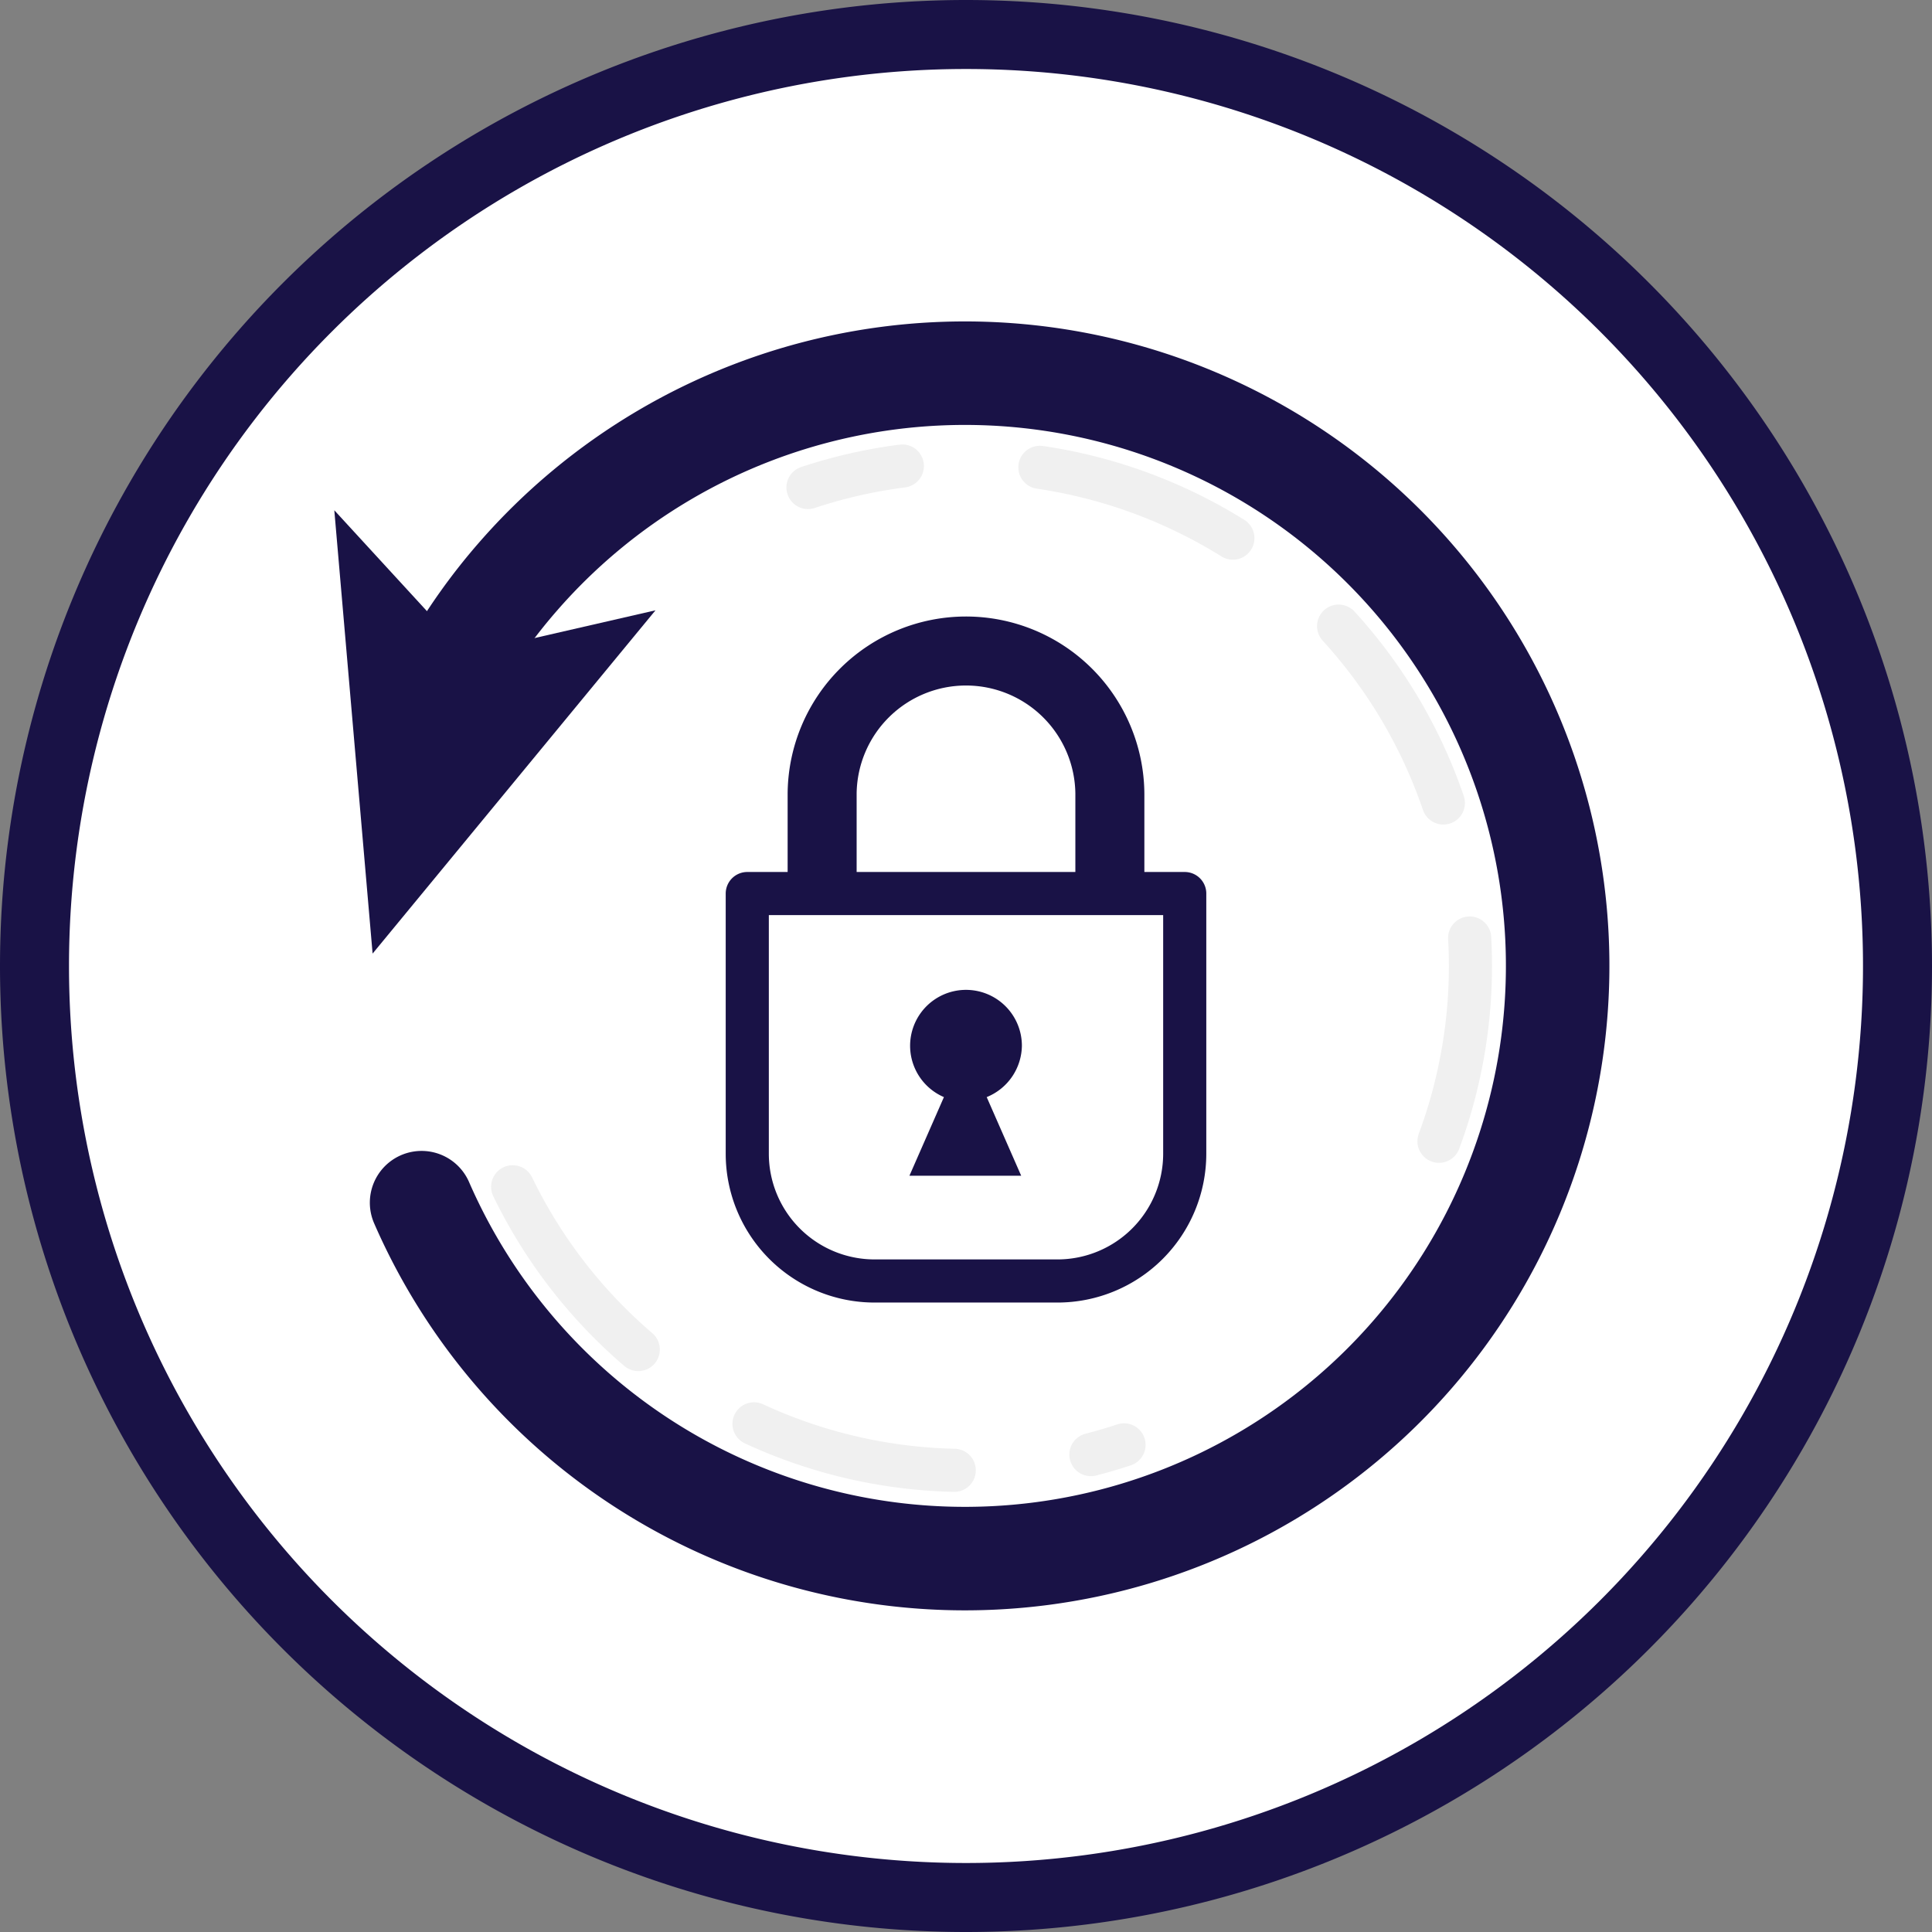 <?xml version="1.0" encoding="UTF-8"?> <svg xmlns="http://www.w3.org/2000/svg" viewBox="0 0 56 56"><rect x="0" y="0" width="56" height="56" fill="#808080" stroke="none"/><defs><style>.cls-1,.cls-2{fill:#fff;}.cls-1,.cls-3,.cls-6,.cls-7{stroke:#191246;}.cls-1,.cls-7{stroke-width:2px;}.cls-3,.cls-5,.cls-6,.cls-7{fill:none;}.cls-3,.cls-5,.cls-6{stroke-linecap:round;}.cls-3{stroke-width:3px;}.cls-4{fill:#191246;}.cls-5{stroke:#f0f0f0;stroke-dasharray:6 2 0 2;}.cls-5,.cls-6,.cls-7{stroke-linejoin:round;}.cls-5,.cls-6{stroke-width:1.25px;}</style></defs><g id="Шар_2" data-name="Шар 2"><path class="cls-1" d="M28,1h0A27,27,0,0,1,55,28h0A27,27,0,0,1,28,55h0A27,27,0,0,1,1,28H1A27,27,0,0,1,28,1Z"></path></g><g id="Слой_1" data-name="Слой 1"><path class="cls-2" d="M12.22,34.86a17.22,17.22,0,1,0-1.42-7.22"></path><path class="cls-3" d="M12.22,34.86A17.18,17.18,0,1,0,15,16.73a16.78,16.78,0,0,0-1.94,2.74"></path><polygon class="cls-4" points="10.8 27.64 9.69 14.79 13.51 18.95 19 17.69 10.8 27.64"></polygon><path class="cls-5" d="M41.71,33.08A14.61,14.61,0,0,0,23.42,14.13"></path><path class="cls-5" d="M14.86,34.4a14.59,14.59,0,0,0,17.72,7.48"></path><path class="cls-6" d="M21.66,25.9H34.34a0,0,0,0,1,0,0v7.54a3.69,3.69,0,0,1-3.69,3.69H25.35a3.69,3.69,0,0,1-3.69-3.69V25.9A0,0,0,0,1,21.66,25.9Z"></path><path class="cls-7" d="M32.17,25.9V23A4.17,4.17,0,0,0,28,18.87h0A4.17,4.17,0,0,0,23.83,23V25.9"></path><path class="cls-4" d="M29.62,30.31a1.62,1.62,0,1,0-2.26,1.49l-1,2.28h3.24l-1-2.28A1.63,1.63,0,0,0,29.62,30.31Z"></path></g></svg> 